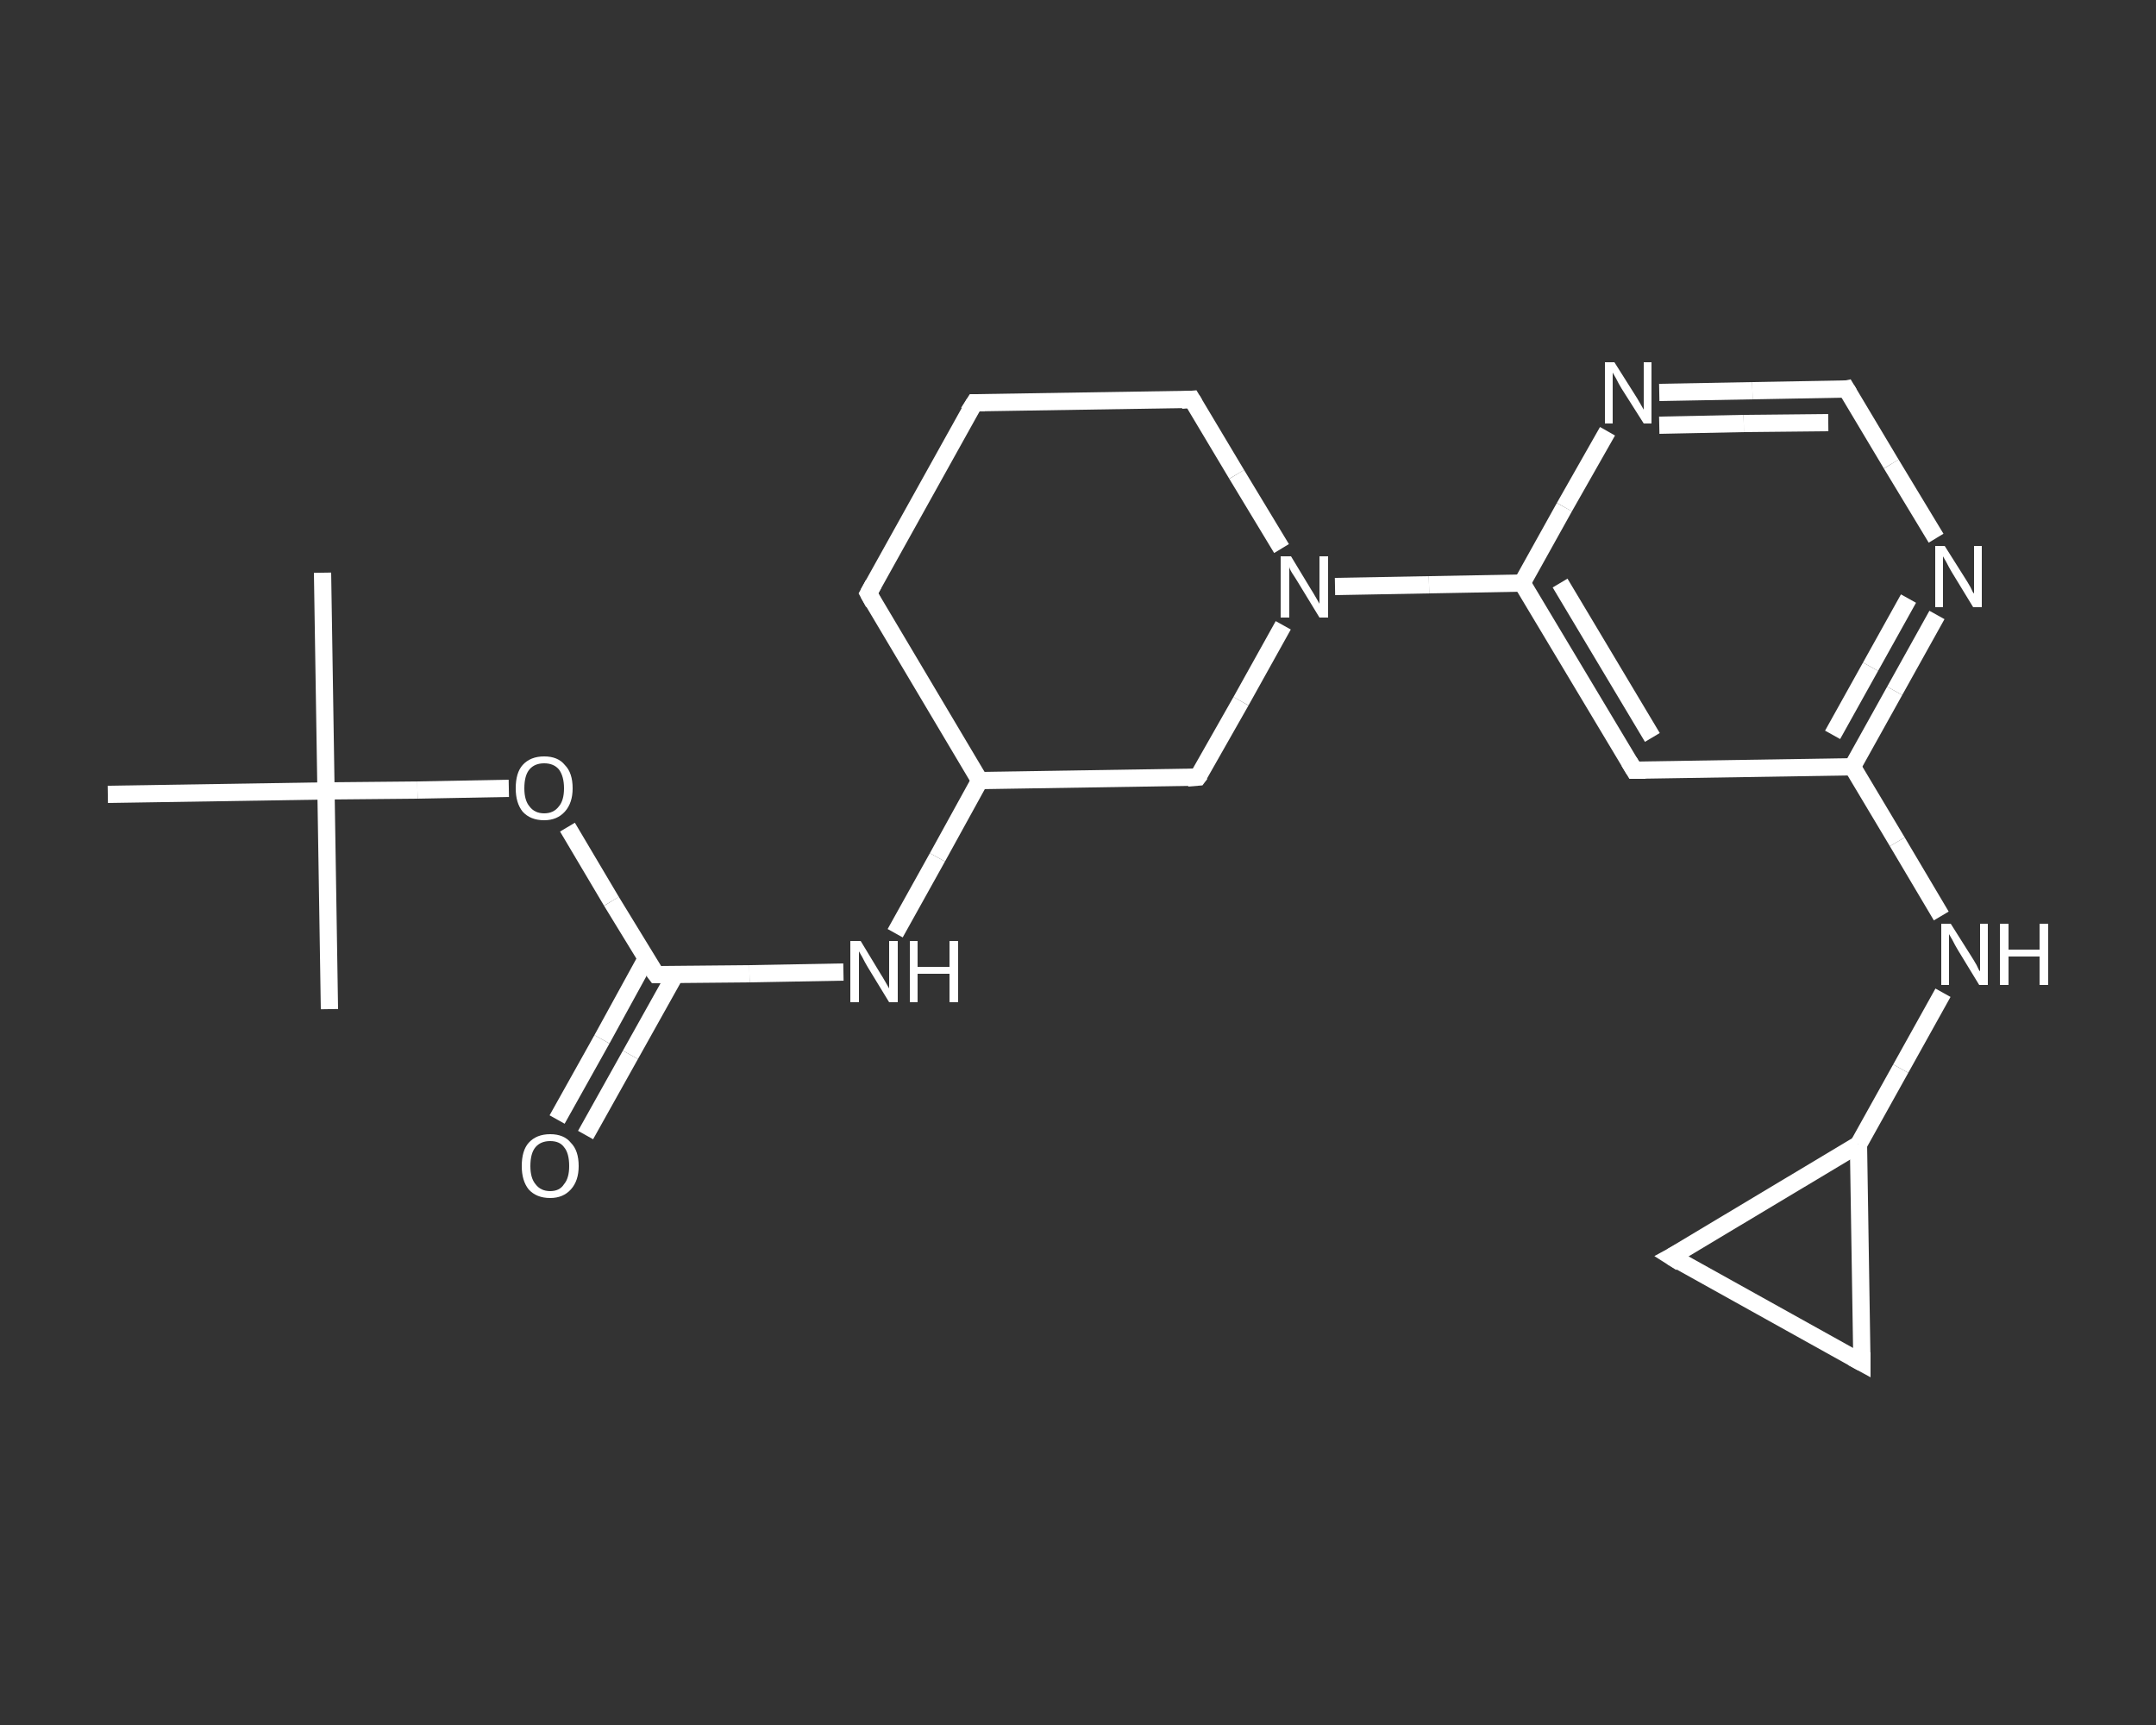 <?xml version='1.0' encoding='iso-8859-1'?>
<svg version='1.1' baseProfile='full'
              xmlns='http://www.w3.org/2000/svg'
                      xmlns:rdkit='http://www.rdkit.org/xml'
                      xmlns:xlink='http://www.w3.org/1999/xlink'
                  xml:space='preserve'
width='250px' height='200px' viewBox='0 0 250 200'>
<rect x="0" y="0" width="250" height="200" fill="#333333" stroke="none"/>
<!-- END OF HEADER -->
<rect style='opacity:1.0;fill:transparent;stroke:none' width='250.0' height='200.0' x='0.0' y='0.0'> </rect>
<path class='bond-0 atom-0 atom-1' d='M 37.4,66.4 L 37.8,91.7' style='fill:none;fill-rule:evenodd;stroke:#FFFFFF;stroke-width:2.0px;stroke-linecap:butt;stroke-linejoin:miter;stroke-opacity:1' />
<path class='bond-1 atom-1 atom-2' d='M 37.8,91.7 L 38.2,117.0' style='fill:none;fill-rule:evenodd;stroke:#FFFFFF;stroke-width:2.0px;stroke-linecap:butt;stroke-linejoin:miter;stroke-opacity:1' />
<path class='bond-2 atom-1 atom-3' d='M 37.8,91.7 L 12.5,92.1' style='fill:none;fill-rule:evenodd;stroke:#FFFFFF;stroke-width:2.0px;stroke-linecap:butt;stroke-linejoin:miter;stroke-opacity:1' />
<path class='bond-3 atom-1 atom-4' d='M 37.8,91.7 L 48.4,91.6' style='fill:none;fill-rule:evenodd;stroke:#FFFFFF;stroke-width:2.0px;stroke-linecap:butt;stroke-linejoin:miter;stroke-opacity:1' />
<path class='bond-3 atom-1 atom-4' d='M 48.4,91.6 L 59.0,91.4' style='fill:none;fill-rule:evenodd;stroke:#FFFFFF;stroke-width:2.0px;stroke-linecap:butt;stroke-linejoin:miter;stroke-opacity:1' />
<path class='bond-4 atom-4 atom-5' d='M 65.8,95.9 L 70.9,104.5' style='fill:none;fill-rule:evenodd;stroke:#FFFFFF;stroke-width:2.0px;stroke-linecap:butt;stroke-linejoin:miter;stroke-opacity:1' />
<path class='bond-4 atom-4 atom-5' d='M 70.9,104.5 L 76.1,113.0' style='fill:none;fill-rule:evenodd;stroke:#FFFFFF;stroke-width:2.0px;stroke-linecap:butt;stroke-linejoin:miter;stroke-opacity:1' />
<path class='bond-5 atom-5 atom-6' d='M 74.9,111.2 L 69.8,120.5' style='fill:none;fill-rule:evenodd;stroke:#FFFFFF;stroke-width:2.0px;stroke-linecap:butt;stroke-linejoin:miter;stroke-opacity:1' />
<path class='bond-5 atom-5 atom-6' d='M 69.8,120.5 L 64.6,129.8' style='fill:none;fill-rule:evenodd;stroke:#FFFFFF;stroke-width:2.0px;stroke-linecap:butt;stroke-linejoin:miter;stroke-opacity:1' />
<path class='bond-5 atom-5 atom-6' d='M 78.3,113.0 L 73.1,122.3' style='fill:none;fill-rule:evenodd;stroke:#FFFFFF;stroke-width:2.0px;stroke-linecap:butt;stroke-linejoin:miter;stroke-opacity:1' />
<path class='bond-5 atom-5 atom-6' d='M 73.1,122.3 L 67.9,131.6' style='fill:none;fill-rule:evenodd;stroke:#FFFFFF;stroke-width:2.0px;stroke-linecap:butt;stroke-linejoin:miter;stroke-opacity:1' />
<path class='bond-6 atom-5 atom-7' d='M 76.1,113.0 L 86.9,112.9' style='fill:none;fill-rule:evenodd;stroke:#FFFFFF;stroke-width:2.0px;stroke-linecap:butt;stroke-linejoin:miter;stroke-opacity:1' />
<path class='bond-6 atom-5 atom-7' d='M 86.9,112.9 L 97.8,112.7' style='fill:none;fill-rule:evenodd;stroke:#FFFFFF;stroke-width:2.0px;stroke-linecap:butt;stroke-linejoin:miter;stroke-opacity:1' />
<path class='bond-7 atom-7 atom-8' d='M 103.8,108.2 L 108.7,99.4' style='fill:none;fill-rule:evenodd;stroke:#FFFFFF;stroke-width:2.0px;stroke-linecap:butt;stroke-linejoin:miter;stroke-opacity:1' />
<path class='bond-7 atom-7 atom-8' d='M 108.7,99.4 L 113.6,90.5' style='fill:none;fill-rule:evenodd;stroke:#FFFFFF;stroke-width:2.0px;stroke-linecap:butt;stroke-linejoin:miter;stroke-opacity:1' />
<path class='bond-8 atom-8 atom-9' d='M 113.6,90.5 L 100.7,68.8' style='fill:none;fill-rule:evenodd;stroke:#FFFFFF;stroke-width:2.0px;stroke-linecap:butt;stroke-linejoin:miter;stroke-opacity:1' />
<path class='bond-9 atom-9 atom-10' d='M 100.7,68.8 L 113.0,46.7' style='fill:none;fill-rule:evenodd;stroke:#FFFFFF;stroke-width:2.0px;stroke-linecap:butt;stroke-linejoin:miter;stroke-opacity:1' />
<path class='bond-10 atom-10 atom-11' d='M 113.0,46.7 L 138.2,46.3' style='fill:none;fill-rule:evenodd;stroke:#FFFFFF;stroke-width:2.0px;stroke-linecap:butt;stroke-linejoin:miter;stroke-opacity:1' />
<path class='bond-11 atom-11 atom-12' d='M 138.2,46.3 L 143.4,55.0' style='fill:none;fill-rule:evenodd;stroke:#FFFFFF;stroke-width:2.0px;stroke-linecap:butt;stroke-linejoin:miter;stroke-opacity:1' />
<path class='bond-11 atom-11 atom-12' d='M 143.4,55.0 L 148.6,63.6' style='fill:none;fill-rule:evenodd;stroke:#FFFFFF;stroke-width:2.0px;stroke-linecap:butt;stroke-linejoin:miter;stroke-opacity:1' />
<path class='bond-12 atom-12 atom-13' d='M 154.8,68.0 L 165.7,67.8' style='fill:none;fill-rule:evenodd;stroke:#FFFFFF;stroke-width:2.0px;stroke-linecap:butt;stroke-linejoin:miter;stroke-opacity:1' />
<path class='bond-12 atom-12 atom-13' d='M 165.7,67.8 L 176.5,67.6' style='fill:none;fill-rule:evenodd;stroke:#FFFFFF;stroke-width:2.0px;stroke-linecap:butt;stroke-linejoin:miter;stroke-opacity:1' />
<path class='bond-13 atom-13 atom-14' d='M 176.5,67.6 L 189.5,89.3' style='fill:none;fill-rule:evenodd;stroke:#FFFFFF;stroke-width:2.0px;stroke-linecap:butt;stroke-linejoin:miter;stroke-opacity:1' />
<path class='bond-13 atom-13 atom-14' d='M 180.9,67.6 L 191.6,85.5' style='fill:none;fill-rule:evenodd;stroke:#FFFFFF;stroke-width:2.0px;stroke-linecap:butt;stroke-linejoin:miter;stroke-opacity:1' />
<path class='bond-14 atom-14 atom-15' d='M 189.5,89.3 L 214.8,88.9' style='fill:none;fill-rule:evenodd;stroke:#FFFFFF;stroke-width:2.0px;stroke-linecap:butt;stroke-linejoin:miter;stroke-opacity:1' />
<path class='bond-15 atom-15 atom-16' d='M 214.8,88.9 L 220.0,97.6' style='fill:none;fill-rule:evenodd;stroke:#FFFFFF;stroke-width:2.0px;stroke-linecap:butt;stroke-linejoin:miter;stroke-opacity:1' />
<path class='bond-15 atom-15 atom-16' d='M 220.0,97.6 L 225.1,106.2' style='fill:none;fill-rule:evenodd;stroke:#FFFFFF;stroke-width:2.0px;stroke-linecap:butt;stroke-linejoin:miter;stroke-opacity:1' />
<path class='bond-16 atom-16 atom-17' d='M 225.3,115.1 L 220.4,123.9' style='fill:none;fill-rule:evenodd;stroke:#FFFFFF;stroke-width:2.0px;stroke-linecap:butt;stroke-linejoin:miter;stroke-opacity:1' />
<path class='bond-16 atom-16 atom-17' d='M 220.4,123.9 L 215.5,132.7' style='fill:none;fill-rule:evenodd;stroke:#FFFFFF;stroke-width:2.0px;stroke-linecap:butt;stroke-linejoin:miter;stroke-opacity:1' />
<path class='bond-17 atom-17 atom-18' d='M 215.5,132.7 L 215.9,158.0' style='fill:none;fill-rule:evenodd;stroke:#FFFFFF;stroke-width:2.0px;stroke-linecap:butt;stroke-linejoin:miter;stroke-opacity:1' />
<path class='bond-18 atom-18 atom-19' d='M 215.9,158.0 L 193.8,145.7' style='fill:none;fill-rule:evenodd;stroke:#FFFFFF;stroke-width:2.0px;stroke-linecap:butt;stroke-linejoin:miter;stroke-opacity:1' />
<path class='bond-19 atom-15 atom-20' d='M 214.8,88.9 L 219.7,80.1' style='fill:none;fill-rule:evenodd;stroke:#FFFFFF;stroke-width:2.0px;stroke-linecap:butt;stroke-linejoin:miter;stroke-opacity:1' />
<path class='bond-19 atom-15 atom-20' d='M 219.7,80.1 L 224.6,71.3' style='fill:none;fill-rule:evenodd;stroke:#FFFFFF;stroke-width:2.0px;stroke-linecap:butt;stroke-linejoin:miter;stroke-opacity:1' />
<path class='bond-19 atom-15 atom-20' d='M 212.5,85.2 L 216.9,77.3' style='fill:none;fill-rule:evenodd;stroke:#FFFFFF;stroke-width:2.0px;stroke-linecap:butt;stroke-linejoin:miter;stroke-opacity:1' />
<path class='bond-19 atom-15 atom-20' d='M 216.9,77.3 L 221.3,69.4' style='fill:none;fill-rule:evenodd;stroke:#FFFFFF;stroke-width:2.0px;stroke-linecap:butt;stroke-linejoin:miter;stroke-opacity:1' />
<path class='bond-20 atom-20 atom-21' d='M 224.5,62.4 L 219.3,53.8' style='fill:none;fill-rule:evenodd;stroke:#FFFFFF;stroke-width:2.0px;stroke-linecap:butt;stroke-linejoin:miter;stroke-opacity:1' />
<path class='bond-20 atom-20 atom-21' d='M 219.3,53.8 L 214.1,45.1' style='fill:none;fill-rule:evenodd;stroke:#FFFFFF;stroke-width:2.0px;stroke-linecap:butt;stroke-linejoin:miter;stroke-opacity:1' />
<path class='bond-21 atom-21 atom-22' d='M 214.1,45.1 L 203.2,45.3' style='fill:none;fill-rule:evenodd;stroke:#FFFFFF;stroke-width:2.0px;stroke-linecap:butt;stroke-linejoin:miter;stroke-opacity:1' />
<path class='bond-21 atom-21 atom-22' d='M 203.2,45.3 L 192.4,45.5' style='fill:none;fill-rule:evenodd;stroke:#FFFFFF;stroke-width:2.0px;stroke-linecap:butt;stroke-linejoin:miter;stroke-opacity:1' />
<path class='bond-21 atom-21 atom-22' d='M 212.0,49.0 L 202.2,49.1' style='fill:none;fill-rule:evenodd;stroke:#FFFFFF;stroke-width:2.0px;stroke-linecap:butt;stroke-linejoin:miter;stroke-opacity:1' />
<path class='bond-21 atom-21 atom-22' d='M 202.2,49.1 L 192.4,49.3' style='fill:none;fill-rule:evenodd;stroke:#FFFFFF;stroke-width:2.0px;stroke-linecap:butt;stroke-linejoin:miter;stroke-opacity:1' />
<path class='bond-22 atom-12 atom-23' d='M 148.8,72.5 L 143.9,81.3' style='fill:none;fill-rule:evenodd;stroke:#FFFFFF;stroke-width:2.0px;stroke-linecap:butt;stroke-linejoin:miter;stroke-opacity:1' />
<path class='bond-22 atom-12 atom-23' d='M 143.9,81.3 L 138.9,90.1' style='fill:none;fill-rule:evenodd;stroke:#FFFFFF;stroke-width:2.0px;stroke-linecap:butt;stroke-linejoin:miter;stroke-opacity:1' />
<path class='bond-23 atom-23 atom-8' d='M 138.9,90.1 L 113.6,90.5' style='fill:none;fill-rule:evenodd;stroke:#FFFFFF;stroke-width:2.0px;stroke-linecap:butt;stroke-linejoin:miter;stroke-opacity:1' />
<path class='bond-24 atom-22 atom-13' d='M 186.4,50.0 L 181.4,58.8' style='fill:none;fill-rule:evenodd;stroke:#FFFFFF;stroke-width:2.0px;stroke-linecap:butt;stroke-linejoin:miter;stroke-opacity:1' />
<path class='bond-24 atom-22 atom-13' d='M 181.4,58.8 L 176.5,67.6' style='fill:none;fill-rule:evenodd;stroke:#FFFFFF;stroke-width:2.0px;stroke-linecap:butt;stroke-linejoin:miter;stroke-opacity:1' />
<path class='bond-25 atom-19 atom-17' d='M 193.8,145.7 L 215.5,132.7' style='fill:none;fill-rule:evenodd;stroke:#FFFFFF;stroke-width:2.0px;stroke-linecap:butt;stroke-linejoin:miter;stroke-opacity:1' />
<path d='M 75.8,112.6 L 76.1,113.0 L 76.6,113.0' style='fill:none;stroke:#FFFFFF;stroke-width:2.0px;stroke-linecap:butt;stroke-linejoin:miter;stroke-opacity:1;' />
<path d='M 101.3,69.9 L 100.7,68.8 L 101.3,67.7' style='fill:none;stroke:#FFFFFF;stroke-width:2.0px;stroke-linecap:butt;stroke-linejoin:miter;stroke-opacity:1;' />
<path d='M 112.3,47.8 L 113.0,46.7 L 114.2,46.7' style='fill:none;stroke:#FFFFFF;stroke-width:2.0px;stroke-linecap:butt;stroke-linejoin:miter;stroke-opacity:1;' />
<path d='M 137.0,46.4 L 138.2,46.3 L 138.5,46.8' style='fill:none;stroke:#FFFFFF;stroke-width:2.0px;stroke-linecap:butt;stroke-linejoin:miter;stroke-opacity:1;' />
<path d='M 188.9,88.3 L 189.5,89.3 L 190.8,89.3' style='fill:none;stroke:#FFFFFF;stroke-width:2.0px;stroke-linecap:butt;stroke-linejoin:miter;stroke-opacity:1;' />
<path d='M 215.9,156.8 L 215.9,158.0 L 214.8,157.4' style='fill:none;stroke:#FFFFFF;stroke-width:2.0px;stroke-linecap:butt;stroke-linejoin:miter;stroke-opacity:1;' />
<path d='M 194.9,146.4 L 193.8,145.7 L 194.9,145.1' style='fill:none;stroke:#FFFFFF;stroke-width:2.0px;stroke-linecap:butt;stroke-linejoin:miter;stroke-opacity:1;' />
<path d='M 214.4,45.6 L 214.1,45.1 L 213.6,45.2' style='fill:none;stroke:#FFFFFF;stroke-width:2.0px;stroke-linecap:butt;stroke-linejoin:miter;stroke-opacity:1;' />
<path d='M 139.2,89.7 L 138.9,90.1 L 137.7,90.2' style='fill:none;stroke:#FFFFFF;stroke-width:2.0px;stroke-linecap:butt;stroke-linejoin:miter;stroke-opacity:1;' />
<path class='atom-4' d='M 59.8 91.4
Q 59.8 89.6, 60.6 88.7
Q 61.5 87.7, 63.1 87.7
Q 64.7 87.7, 65.5 88.7
Q 66.4 89.6, 66.4 91.4
Q 66.4 93.1, 65.5 94.1
Q 64.6 95.1, 63.1 95.1
Q 61.5 95.1, 60.6 94.1
Q 59.8 93.1, 59.8 91.4
M 63.1 94.3
Q 64.2 94.3, 64.8 93.5
Q 65.4 92.8, 65.4 91.4
Q 65.4 90.0, 64.8 89.2
Q 64.2 88.5, 63.1 88.5
Q 62.0 88.5, 61.4 89.2
Q 60.8 89.9, 60.8 91.4
Q 60.8 92.8, 61.4 93.5
Q 62.0 94.3, 63.1 94.3
' fill='#FFFFFF'/>
<path class='atom-6' d='M 60.5 135.2
Q 60.5 133.4, 61.3 132.5
Q 62.2 131.5, 63.8 131.5
Q 65.4 131.5, 66.2 132.5
Q 67.1 133.4, 67.1 135.2
Q 67.1 136.9, 66.2 137.9
Q 65.3 138.9, 63.8 138.9
Q 62.2 138.9, 61.3 137.9
Q 60.5 136.9, 60.5 135.2
M 63.8 138.1
Q 64.9 138.1, 65.4 137.3
Q 66.0 136.6, 66.0 135.2
Q 66.0 133.7, 65.4 133.0
Q 64.9 132.3, 63.8 132.3
Q 62.7 132.3, 62.1 133.0
Q 61.5 133.7, 61.5 135.2
Q 61.5 136.6, 62.1 137.3
Q 62.7 138.1, 63.8 138.1
' fill='#FFFFFF'/>
<path class='atom-7' d='M 99.8 109.1
L 102.1 112.9
Q 102.3 113.2, 102.7 113.9
Q 103.1 114.6, 103.1 114.6
L 103.1 109.1
L 104.1 109.1
L 104.1 116.2
L 103.1 116.2
L 100.6 112.1
Q 100.3 111.6, 100.0 111.0
Q 99.7 110.5, 99.6 110.3
L 99.6 116.2
L 98.6 116.2
L 98.6 109.1
L 99.8 109.1
' fill='#FFFFFF'/>
<path class='atom-7' d='M 105.5 109.1
L 106.4 109.1
L 106.4 112.1
L 110.1 112.1
L 110.1 109.1
L 111.1 109.1
L 111.1 116.2
L 110.1 116.2
L 110.1 112.9
L 106.4 112.9
L 106.4 116.2
L 105.5 116.2
L 105.5 109.1
' fill='#FFFFFF'/>
<path class='atom-12' d='M 149.7 64.5
L 152.0 68.3
Q 152.2 68.6, 152.6 69.3
Q 153.0 70.0, 153.0 70.0
L 153.0 64.5
L 154.0 64.5
L 154.0 71.6
L 153.0 71.6
L 150.5 67.5
Q 150.2 67.0, 149.8 66.4
Q 149.5 65.9, 149.5 65.7
L 149.5 71.6
L 148.5 71.6
L 148.5 64.5
L 149.7 64.5
' fill='#FFFFFF'/>
<path class='atom-16' d='M 226.2 107.1
L 228.6 110.9
Q 228.8 111.2, 229.2 111.9
Q 229.5 112.6, 229.6 112.6
L 229.6 107.1
L 230.5 107.1
L 230.5 114.2
L 229.5 114.2
L 227.0 110.1
Q 226.7 109.6, 226.4 109.0
Q 226.1 108.5, 226.0 108.3
L 226.0 114.2
L 225.1 114.2
L 225.1 107.1
L 226.2 107.1
' fill='#FFFFFF'/>
<path class='atom-16' d='M 231.9 107.1
L 232.9 107.1
L 232.9 110.1
L 236.5 110.1
L 236.5 107.1
L 237.5 107.1
L 237.5 114.2
L 236.5 114.2
L 236.5 110.9
L 232.9 110.9
L 232.9 114.2
L 231.9 114.2
L 231.9 107.1
' fill='#FFFFFF'/>
<path class='atom-20' d='M 225.5 63.3
L 227.9 67.1
Q 228.1 67.4, 228.5 68.1
Q 228.8 68.8, 228.9 68.8
L 228.9 63.3
L 229.8 63.3
L 229.8 70.4
L 228.8 70.4
L 226.3 66.3
Q 226.0 65.8, 225.7 65.2
Q 225.4 64.7, 225.3 64.5
L 225.3 70.4
L 224.4 70.4
L 224.4 63.3
L 225.5 63.3
' fill='#FFFFFF'/>
<path class='atom-22' d='M 187.2 42.0
L 189.6 45.8
Q 189.8 46.1, 190.2 46.8
Q 190.6 47.5, 190.6 47.5
L 190.6 42.0
L 191.5 42.0
L 191.5 49.1
L 190.6 49.1
L 188.0 45.0
Q 187.7 44.5, 187.4 43.9
Q 187.1 43.4, 187.0 43.2
L 187.0 49.1
L 186.1 49.1
L 186.1 42.0
L 187.2 42.0
' fill='#FFFFFF'/>
</svg>
